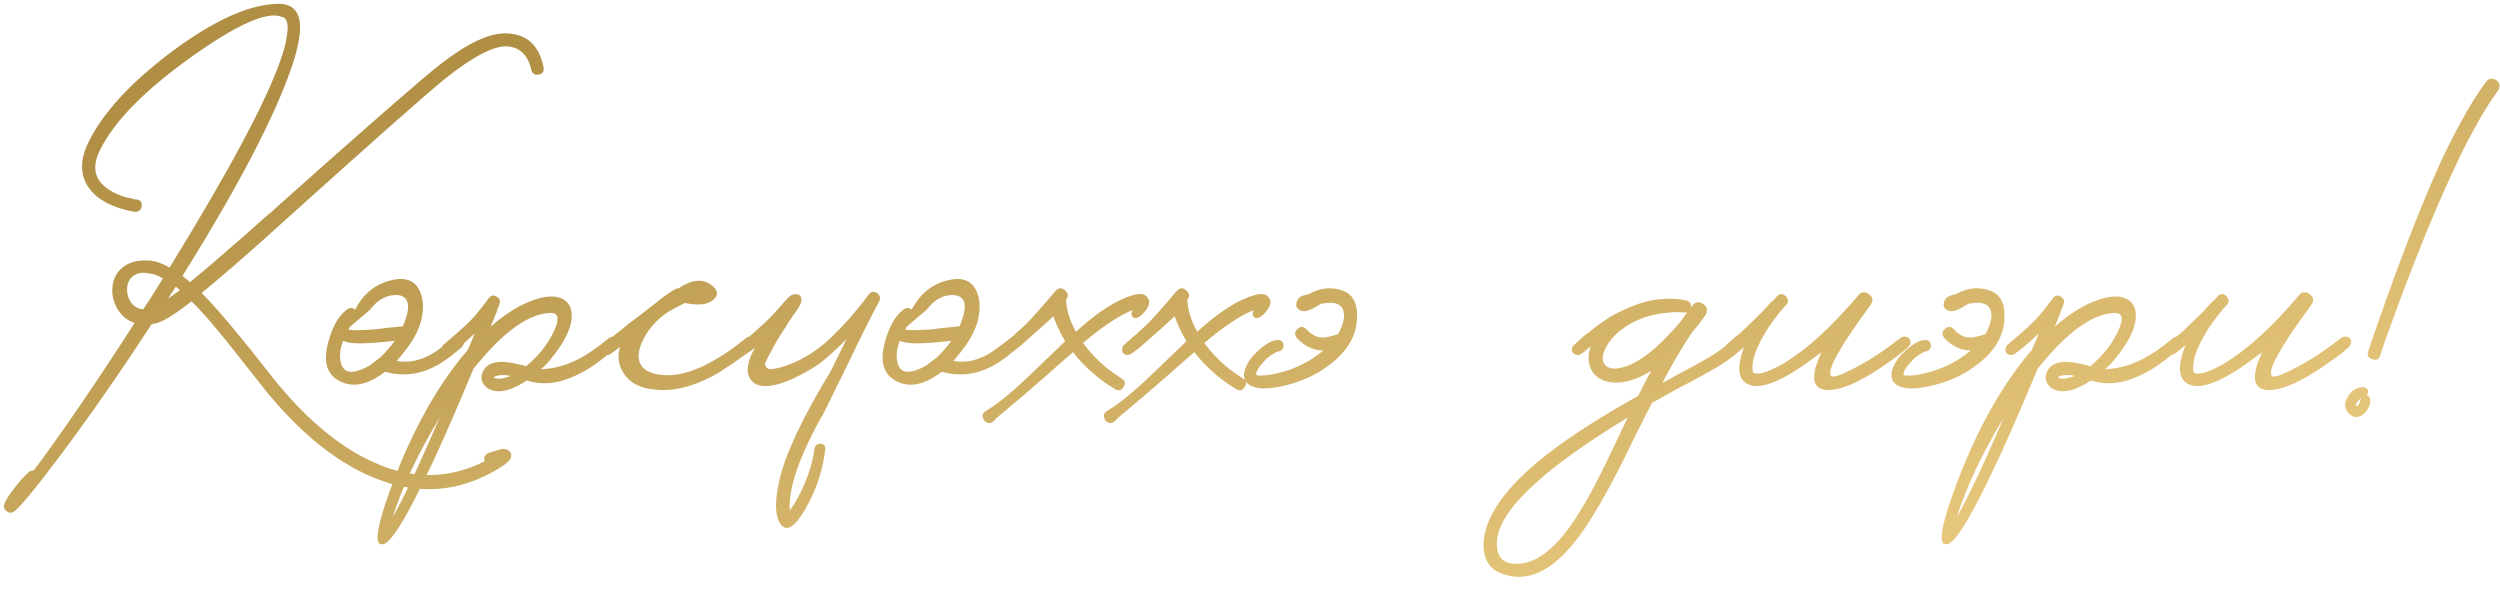 <?xml version="1.0" encoding="UTF-8"?> <svg xmlns="http://www.w3.org/2000/svg" width="384" height="91" viewBox="0 0 384 91" fill="none"> <path d="M83.455 10.184C83.626 10.909 83.391 11.336 82.751 11.464C82.111 11.549 81.727 11.293 81.599 10.696C81.087 8.435 79.828 7.24 77.823 7.112C75.732 7.069 72.575 8.733 68.351 12.104C65.407 14.493 57.3 21.661 44.031 33.608C38.826 38.344 34.474 42.141 30.975 45C32.596 46.621 34.58 48.883 36.927 51.784L38.399 53.576L39.807 55.368C41.002 56.861 41.898 57.992 42.495 58.76C47.359 64.648 52.308 68.723 57.343 70.984C63.231 73.672 68.927 73.629 74.431 70.856C74.346 70.6 74.346 70.365 74.431 70.152C74.559 69.896 74.751 69.704 75.007 69.576L76.927 69C77.439 68.915 77.844 68.979 78.143 69.192C78.399 69.405 78.527 69.683 78.527 70.024C78.527 70.536 77.93 71.155 76.735 71.88C70.634 75.635 64.234 76.147 57.535 73.416C51.818 71.112 46.271 66.675 40.895 60.104L38.015 56.456L35.071 52.744C32.852 49.971 30.975 47.816 29.439 46.28C27.092 48.115 25.386 49.203 24.319 49.544C24.319 49.587 24.276 49.608 24.191 49.608L23.295 49.8C18.559 57.053 13.93 63.709 9.407 69.768C5.226 75.357 2.751 78.323 1.983 78.664C1.599 78.835 1.258 78.771 0.959 78.472C0.66 78.259 0.554 77.96 0.639 77.576C0.724 77.064 1.236 76.211 2.175 75.016C2.986 73.949 3.732 73.117 4.415 72.52C4.628 72.349 4.884 72.264 5.183 72.264L5.503 71.816L5.631 71.624L5.759 71.496C10.196 65.48 15.167 58.184 20.671 49.608C19.519 49.224 18.623 48.477 17.983 47.368C17.386 46.301 17.151 45.192 17.279 44.04C17.407 42.803 17.919 41.821 18.815 41.096C19.796 40.285 21.119 39.923 22.783 40.008C23.764 40.051 24.852 40.413 26.047 41.096C35.135 26.333 40.81 15.731 43.071 9.288C43.284 8.691 43.476 8.093 43.647 7.496C43.86 6.685 44.01 5.96 44.095 5.32C44.351 3.571 44.052 2.653 43.199 2.568C40.98 1.715 36.394 3.763 29.439 8.712C22.314 13.789 17.642 18.525 15.423 22.92C14.058 25.565 14.463 27.613 16.639 29.064C17.364 29.576 18.239 29.981 19.263 30.28C19.647 30.365 20.031 30.451 20.415 30.536C20.671 30.621 20.906 30.664 21.119 30.664L21.055 30.6H20.927C21.226 30.643 21.29 30.664 21.119 30.664C21.631 30.792 21.844 31.133 21.759 31.688C21.674 32.328 21.268 32.605 20.543 32.52C17.343 31.923 15.082 30.749 13.759 29C12.308 27.08 12.223 24.755 13.503 22.024C15.679 17.459 19.967 12.765 26.367 7.944C33.023 2.995 38.57 0.541 43.007 0.584C44.927 0.669 45.951 1.736 46.079 3.784C46.164 5.277 45.78 7.325 44.927 9.928C42.324 17.693 36.692 28.509 28.031 42.376L29.183 43.336C31.274 41.629 33.898 39.389 37.055 36.616C38.079 35.72 39.188 34.739 40.383 33.672L41.023 33.096L41.663 32.584C42.09 32.2 42.367 31.944 42.495 31.816C56.362 19.443 64.746 12.125 67.647 9.864C71.871 6.579 75.284 5 77.887 5.128C80.916 5.256 82.772 6.941 83.455 10.184ZM22.847 41.992C21.823 41.779 21.012 41.928 20.415 42.44C19.86 42.867 19.562 43.485 19.519 44.296C19.476 45.064 19.668 45.768 20.095 46.408C20.564 47.091 21.204 47.453 22.015 47.496L23.551 45.128L25.023 42.76C24.255 42.291 23.53 42.035 22.847 41.992ZM27.647 44.552L27.007 44.04L25.791 45.896L27.647 44.552ZM70.799 53.448C70.5 53.704 70.18 53.96 69.839 54.216C69.455 54.557 69.071 54.856 68.687 55.112C65.615 57.373 62.436 58.035 59.151 57.096C56.548 59.101 54.244 59.592 52.239 58.568C50.234 57.587 49.615 55.624 50.383 52.68C50.767 51.229 51.258 50.035 51.855 49.096C52.111 48.712 52.367 48.392 52.623 48.136C52.836 47.923 53.05 47.731 53.263 47.56C53.732 47.219 54.159 47.219 54.543 47.56C55.823 45.085 57.722 43.571 60.239 43.016C62.884 42.419 64.442 43.464 64.911 46.152C65.039 47.091 64.975 48.093 64.719 49.16C64.378 50.483 63.716 51.827 62.735 53.192C62.223 53.917 61.626 54.664 60.943 55.432C61.796 55.603 62.671 55.603 63.567 55.432C64.847 55.176 66.106 54.6 67.343 53.704C68.068 53.192 68.836 52.616 69.647 51.976C69.903 51.763 70.18 51.677 70.479 51.72C70.778 51.72 71.012 51.827 71.183 52.04C71.439 52.467 71.311 52.936 70.799 53.448ZM52.687 52.36C52.26 53.512 52.132 54.536 52.303 55.432C52.516 56.627 53.114 57.181 54.095 57.096C54.863 57.053 55.759 56.733 56.783 56.136L58.383 54.92C59.236 54.109 59.983 53.256 60.623 52.36H60.495L58.639 52.552C57.274 52.68 56.186 52.744 55.375 52.744C54.223 52.744 53.327 52.616 52.687 52.36ZM61.903 50.12C61.946 49.949 62.01 49.779 62.095 49.608C62.906 47.56 62.884 46.237 62.031 45.64L61.903 45.576L61.711 45.448C61.498 45.405 61.284 45.363 61.071 45.32C59.45 45.235 58.042 45.981 56.847 47.56L53.775 50.184C53.69 50.312 53.604 50.461 53.519 50.632C54.159 50.76 55.588 50.739 57.807 50.568L59.279 50.376C59.706 50.333 60.154 50.291 60.623 50.248C61.178 50.163 61.604 50.12 61.903 50.12ZM94.999 52.04C95.298 52.467 95.191 52.936 94.679 53.448L94.167 53.832L93.591 54.28C93.122 54.664 92.695 55.005 92.311 55.304L91.863 55.624L91.351 56.008L90.263 56.712C89.324 57.267 88.428 57.715 87.575 58.056C85.271 58.995 83.052 59.123 80.919 58.44C78.786 59.848 77.036 60.36 75.671 59.976C74.946 59.763 74.434 59.357 74.135 58.76C73.879 58.205 73.9 57.629 74.199 57.032C74.924 55.581 76.716 55.219 79.575 55.944C79.916 55.987 80.322 56.093 80.791 56.264C82.583 54.813 83.97 53.107 84.951 51.144C85.932 49.181 85.868 48.157 84.759 48.072C81.346 48.029 77.335 50.888 72.727 56.648C69.74 63.859 67.159 69.683 64.983 74.12C61.954 80.307 59.906 83.464 58.839 83.592H58.455C57.644 83.379 57.9 81.267 59.223 77.256C62.594 67.443 66.796 59.613 71.831 53.768L72.343 52.616L72.791 51.528L72.855 51.4V51.272C72.002 52.083 71.234 52.765 70.551 53.32C70.082 53.704 69.612 54.067 69.143 54.408C68.972 54.493 68.78 54.536 68.567 54.536C68.311 54.493 68.098 54.387 67.927 54.216C67.799 54.045 67.756 53.832 67.799 53.576C67.842 53.363 67.927 53.171 68.055 53C68.183 52.872 68.61 52.509 69.335 51.912C69.676 51.613 70.018 51.315 70.359 51.016C70.786 50.632 71.212 50.248 71.639 49.864C72.62 48.968 73.772 47.603 75.095 45.768C75.436 45.341 75.842 45.277 76.311 45.576C76.78 45.875 76.908 46.259 76.695 46.728L76.631 46.984L76.503 47.24C76.418 47.539 76.332 47.795 76.247 48.008C75.948 48.776 75.65 49.501 75.351 50.184C77.655 48.179 79.852 46.813 81.943 46.088C83.863 45.405 85.378 45.363 86.487 45.96C87.554 46.557 87.98 47.645 87.767 49.224C87.511 50.931 86.466 52.893 84.631 55.112C84.162 55.709 83.65 56.243 83.095 56.712C85.783 56.627 88.428 55.667 91.031 53.832C91.799 53.32 92.61 52.701 93.463 51.976C93.719 51.763 94.018 51.677 94.359 51.72C94.658 51.72 94.871 51.827 94.999 52.04ZM60.311 79.432C61.89 76.744 64.3 71.645 67.543 64.136C64.215 69.64 61.804 74.739 60.311 79.432ZM76.823 58.184C77.378 58.099 77.911 57.949 78.423 57.736C77.996 57.651 77.655 57.608 77.399 57.608H77.015L76.567 57.672C76.183 57.715 75.948 57.821 75.863 57.992C75.906 58.035 76.034 58.077 76.247 58.12C76.46 58.163 76.652 58.184 76.823 58.184ZM116.054 52.04C116.31 52.467 116.182 52.936 115.67 53.448C114.987 54.088 113.856 54.941 112.278 56.008L111.766 56.328L111.19 56.712C110.763 57.011 110.358 57.267 109.974 57.48C108.907 58.077 107.904 58.547 106.966 58.888C104.363 59.912 101.824 60.168 99.35 59.656C97.6 59.272 96.341 58.376 95.573 56.968C94.933 55.731 94.827 54.493 95.254 53.256C94.614 53.768 94.102 54.152 93.718 54.408C93.59 54.493 93.397 54.536 93.141 54.536C92.928 54.493 92.736 54.387 92.566 54.216C92.438 54.045 92.395 53.832 92.438 53.576C92.48 53.32 92.566 53.128 92.694 53C92.822 52.872 93.056 52.659 93.397 52.36L93.653 52.104L93.909 51.912C94.123 51.699 94.336 51.507 94.549 51.336C94.677 51.251 95.04 50.973 95.638 50.504C95.808 50.376 96.085 50.141 96.469 49.8L97.493 49.032C99.285 47.667 100.31 46.877 100.566 46.664C100.608 46.621 100.694 46.557 100.822 46.472L101.078 46.28L101.27 46.088C101.696 45.747 102.08 45.469 102.422 45.256C103.403 44.531 104 44.211 104.214 44.296C106.432 42.803 108.246 42.739 109.654 44.104C110.336 44.787 110.294 45.448 109.526 46.088C108.672 46.813 107.222 46.963 105.174 46.536C105.046 46.621 104.726 46.792 104.214 47.048C103.915 47.176 103.68 47.304 103.51 47.432C103.211 47.603 102.934 47.752 102.678 47.88C101.227 48.819 100.075 49.992 99.222 51.4C98.24 53.021 97.899 54.387 98.198 55.496C98.496 56.477 99.307 57.117 100.63 57.416C103.488 58.099 106.88 57.181 110.806 54.664C111.872 54.024 113.11 53.128 114.518 51.976C114.774 51.763 115.051 51.677 115.35 51.72C115.648 51.72 115.883 51.827 116.054 52.04ZM127.588 57.032L130.02 52.104C128.398 53.725 127.033 54.963 125.924 55.816C124.942 56.499 123.94 57.096 122.916 57.608C121.678 58.248 120.548 58.717 119.524 59.016C116.921 59.699 115.385 59.165 114.916 57.416C114.788 57.032 114.809 56.477 114.98 55.752C115.193 54.899 115.534 54.109 116.004 53.384L114.596 54.408C114.468 54.493 114.276 54.536 114.02 54.536C113.806 54.493 113.614 54.387 113.444 54.216C113.316 54.045 113.273 53.832 113.316 53.576C113.358 53.363 113.444 53.171 113.572 53C113.7 52.872 114.126 52.509 114.852 51.912C115.193 51.613 115.534 51.315 115.876 51.016C116.302 50.632 116.729 50.248 117.156 49.864C117.582 49.48 118.03 49.053 118.5 48.584C118.798 48.243 119.161 47.837 119.588 47.368C120.398 46.429 120.932 45.853 121.188 45.64C121.401 45.384 121.678 45.235 122.02 45.192C122.361 45.149 122.638 45.213 122.852 45.384C123.321 45.811 123.15 46.6 122.34 47.752L121.956 48.264L121.572 48.84C121.23 49.309 120.932 49.779 120.676 50.248C119.822 51.485 119.033 52.808 118.308 54.216C118.222 54.344 118.116 54.536 117.988 54.792C117.817 55.133 117.668 55.453 117.54 55.752C117.454 55.923 117.497 56.115 117.668 56.328C117.838 56.584 118.052 56.712 118.308 56.712C119.46 56.627 120.782 56.243 122.276 55.56C124.196 54.664 125.988 53.427 127.652 51.848C128.462 51.08 129.465 50.035 130.66 48.712C131.726 47.475 132.644 46.323 133.412 45.256C133.753 44.787 134.18 44.701 134.692 45C135.204 45.341 135.31 45.789 135.012 46.344C133.646 48.904 132.068 52.061 130.276 55.816L126.628 63.24C122.83 69.896 121.06 74.952 121.316 78.408C122.084 77.384 122.83 76.04 123.556 74.376C124.366 72.456 124.878 70.664 125.092 69C125.177 68.445 125.476 68.168 125.988 68.168C126.542 68.168 126.798 68.445 126.756 69C126.414 72.2 125.39 75.272 123.684 78.216C122.062 80.989 120.804 81.757 119.908 80.52C119.054 79.368 118.969 77.213 119.652 74.056C120.505 70.003 123.15 64.328 127.588 57.032ZM156.299 53.448C156 53.704 155.68 53.96 155.339 54.216C154.955 54.557 154.571 54.856 154.187 55.112C151.115 57.373 147.936 58.035 144.651 57.096C142.048 59.101 139.744 59.592 137.739 58.568C135.734 57.587 135.115 55.624 135.883 52.68C136.267 51.229 136.758 50.035 137.355 49.096C137.611 48.712 137.867 48.392 138.123 48.136C138.336 47.923 138.55 47.731 138.763 47.56C139.232 47.219 139.659 47.219 140.043 47.56C141.323 45.085 143.222 43.571 145.739 43.016C148.384 42.419 149.942 43.464 150.411 46.152C150.539 47.091 150.475 48.093 150.219 49.16C149.878 50.483 149.216 51.827 148.235 53.192C147.723 53.917 147.126 54.664 146.443 55.432C147.296 55.603 148.171 55.603 149.067 55.432C150.347 55.176 151.606 54.6 152.843 53.704C153.568 53.192 154.336 52.616 155.147 51.976C155.403 51.763 155.68 51.677 155.979 51.72C156.278 51.72 156.512 51.827 156.683 52.04C156.939 52.467 156.811 52.936 156.299 53.448ZM138.187 52.36C137.76 53.512 137.632 54.536 137.803 55.432C138.016 56.627 138.614 57.181 139.595 57.096C140.363 57.053 141.259 56.733 142.283 56.136L143.883 54.92C144.736 54.109 145.483 53.256 146.123 52.36H145.995L144.139 52.552C142.774 52.68 141.686 52.744 140.875 52.744C139.723 52.744 138.827 52.616 138.187 52.36ZM147.403 50.12C147.446 49.949 147.51 49.779 147.595 49.608C148.406 47.56 148.384 46.237 147.531 45.64L147.403 45.576L147.211 45.448C146.998 45.405 146.784 45.363 146.571 45.32C144.95 45.235 143.542 45.981 142.347 47.56L139.275 50.184C139.19 50.312 139.104 50.461 139.019 50.632C139.659 50.76 141.088 50.739 143.307 50.568L144.779 50.376C145.206 50.333 145.654 50.291 146.123 50.248C146.678 50.163 147.104 50.12 147.403 50.12ZM172.243 58.12C172.371 58.205 172.414 58.227 172.371 58.184C172.328 58.184 172.286 58.163 172.243 58.12ZM174.099 45.32C175.166 45.021 175.891 45.149 176.275 45.704C176.659 46.259 176.574 46.899 176.019 47.624C175.635 48.136 175.294 48.477 174.995 48.648C174.526 48.947 174.163 48.925 173.907 48.584C173.736 48.413 173.758 48.093 173.971 47.624C171.923 48.435 169.384 50.12 166.355 52.68C167.336 54.045 168.574 55.347 170.067 56.584C170.579 56.968 171.091 57.331 171.603 57.672C171.774 57.8 171.923 57.907 172.051 57.992L172.243 58.12L172.371 58.184C172.84 58.525 172.904 58.952 172.563 59.464C172.222 59.976 171.795 60.083 171.283 59.784C168.723 58.248 166.568 56.349 164.819 54.088C164.392 54.472 163.731 55.048 162.835 55.816L161.747 56.776L160.595 57.8C158.59 59.549 156.691 61.171 154.899 62.664C154.686 62.835 154.515 62.984 154.387 63.112L153.747 63.624C153.278 64.008 152.915 64.349 152.659 64.648C152.403 64.904 152.126 65.011 151.827 64.968C151.571 64.925 151.358 64.797 151.187 64.584C151.016 64.328 150.931 64.072 150.931 63.816C150.974 63.517 151.144 63.283 151.443 63.112C152.979 62.216 154.942 60.659 157.331 58.44C158.056 57.757 159.102 56.755 160.467 55.432L163.603 52.424C162.75 50.931 162.152 49.651 161.811 48.584C161.64 48.755 160.936 49.395 159.699 50.504C158.462 51.613 157.736 52.253 157.523 52.424C156.584 53.277 155.752 53.939 155.027 54.408C154.899 54.493 154.707 54.536 154.451 54.536C154.238 54.493 154.046 54.387 153.875 54.216C153.747 54.045 153.704 53.832 153.747 53.576C153.79 53.32 153.875 53.128 154.003 53C154.131 52.872 154.536 52.509 155.219 51.912C155.603 51.613 155.944 51.315 156.243 51.016C156.67 50.632 157.096 50.248 157.523 49.864C158.504 48.883 160.04 47.155 162.131 44.68C162.6 44.168 163.091 44.147 163.603 44.616C164.115 45.043 164.158 45.533 163.731 46.088C163.859 47.752 164.371 49.373 165.267 50.952C168.638 47.88 171.582 46.003 174.099 45.32ZM190.868 58.12C190.996 58.205 191.039 58.227 190.996 58.184C190.953 58.184 190.911 58.163 190.868 58.12ZM192.724 45.32C193.791 45.021 194.516 45.149 194.9 45.704C195.284 46.259 195.199 46.899 194.644 47.624C194.26 48.136 193.919 48.477 193.62 48.648C193.151 48.947 192.788 48.925 192.532 48.584C192.361 48.413 192.383 48.093 192.596 47.624C190.548 48.435 188.009 50.12 184.98 52.68C185.961 54.045 187.199 55.347 188.692 56.584C189.204 56.968 189.716 57.331 190.228 57.672C190.399 57.8 190.548 57.907 190.676 57.992L190.868 58.12L190.996 58.184C191.465 58.525 191.529 58.952 191.188 59.464C190.847 59.976 190.42 60.083 189.908 59.784C187.348 58.248 185.193 56.349 183.444 54.088C183.017 54.472 182.356 55.048 181.46 55.816L180.372 56.776L179.22 57.8C177.215 59.549 175.316 61.171 173.524 62.664C173.311 62.835 173.14 62.984 173.012 63.112L172.372 63.624C171.903 64.008 171.54 64.349 171.284 64.648C171.028 64.904 170.751 65.011 170.452 64.968C170.196 64.925 169.983 64.797 169.812 64.584C169.641 64.328 169.556 64.072 169.556 63.816C169.599 63.517 169.769 63.283 170.068 63.112C171.604 62.216 173.567 60.659 175.956 58.44C176.681 57.757 177.727 56.755 179.092 55.432L182.228 52.424C181.375 50.931 180.777 49.651 180.436 48.584C180.265 48.755 179.561 49.395 178.324 50.504C177.087 51.613 176.361 52.253 176.148 52.424C175.209 53.277 174.377 53.939 173.652 54.408C173.524 54.493 173.332 54.536 173.076 54.536C172.863 54.493 172.671 54.387 172.5 54.216C172.372 54.045 172.329 53.832 172.372 53.576C172.415 53.32 172.5 53.128 172.628 53C172.756 52.872 173.161 52.509 173.844 51.912C174.228 51.613 174.569 51.315 174.868 51.016C175.295 50.632 175.721 50.248 176.148 49.864C177.129 48.883 178.665 47.155 180.756 44.68C181.225 44.168 181.716 44.147 182.228 44.616C182.74 45.043 182.783 45.533 182.356 46.088C182.484 47.752 182.996 49.373 183.892 50.952C187.263 47.88 190.207 46.003 192.724 45.32ZM203.285 53.832H203.093C201.685 53.789 200.405 53.171 199.253 51.976C198.826 51.464 198.826 50.995 199.253 50.568C199.722 50.099 200.192 50.099 200.661 50.568C201.429 51.421 202.261 51.848 203.157 51.848C203.626 51.848 204.416 51.677 205.525 51.336C205.994 50.525 206.293 49.715 206.421 48.904C206.634 46.899 205.461 46.152 202.901 46.664L202.581 46.856L202.261 47.048L201.429 47.496C200.746 47.795 200.234 47.88 199.893 47.752C199.466 47.581 199.21 47.347 199.125 47.048C199.082 46.835 199.104 46.579 199.189 46.28L199.381 45.96L199.509 45.768C199.893 45.469 200.384 45.277 200.981 45.192C202.73 44.211 204.458 44.019 206.165 44.616C207.914 45.213 208.661 46.792 208.405 49.352C208.192 51.997 206.634 54.344 203.733 56.392C201.898 57.715 199.701 58.675 197.141 59.272C194.538 59.869 192.746 59.784 191.765 59.016C191.04 58.461 190.89 57.629 191.317 56.52C191.658 55.581 192.362 54.643 193.429 53.704C193.856 53.32 194.282 53 194.709 52.744C195.221 52.445 195.69 52.275 196.117 52.232C196.373 52.189 196.608 52.232 196.821 52.36C196.992 52.488 197.098 52.68 197.141 52.936C197.184 53.149 197.141 53.363 197.013 53.576C196.885 53.789 196.693 53.917 196.437 53.96C196.181 54.003 195.861 54.152 195.477 54.408C195.136 54.621 194.837 54.835 194.581 55.048C194.538 55.091 194.474 55.155 194.389 55.24L194.133 55.56C193.877 55.816 193.664 56.051 193.493 56.264C193.024 56.947 192.853 57.395 192.981 57.608C193.152 57.693 193.536 57.715 194.133 57.672C194.816 57.629 195.562 57.501 196.373 57.288C198.549 56.776 200.554 55.859 202.389 54.536C202.688 54.28 202.986 54.045 203.285 53.832ZM268.068 52.04C268.366 52.467 268.26 52.936 267.748 53.448C267.492 53.661 267.257 53.853 267.044 54.024L266.276 54.664C265.636 55.176 264.996 55.624 264.356 56.008C263.417 56.605 261.796 57.523 259.492 58.76L258.083 59.464L256.612 60.296L253.732 61.896L251.108 67.08C250.041 69.299 249.188 71.027 248.548 72.264C246.542 76.147 244.772 79.197 243.236 81.416C239.139 87.347 235.043 89.608 230.947 88.2C228.771 87.517 227.747 85.853 227.875 83.208C228.174 79.453 230.905 75.4 236.067 71.048C239.779 67.933 244.964 64.52 251.62 60.808C252.473 59.101 253.134 57.821 253.604 56.968C251.257 58.419 249.145 58.995 247.268 58.696C245.604 58.397 244.558 57.523 244.132 56.072C243.918 55.219 243.982 54.259 244.324 53.192C243.769 53.704 243.257 54.109 242.788 54.408C242.617 54.493 242.425 54.536 242.212 54.536C241.998 54.493 241.806 54.387 241.636 54.216C241.465 54.045 241.401 53.832 241.444 53.576C241.486 53.363 241.593 53.171 241.764 53C241.892 52.872 242.126 52.659 242.468 52.36L242.724 52.104L242.98 51.912C243.193 51.699 243.406 51.507 243.62 51.336C243.705 51.293 243.812 51.229 243.94 51.144C244.068 51.016 244.217 50.888 244.388 50.76C244.857 50.419 245.284 50.099 245.668 49.8C246.82 48.989 247.566 48.499 247.908 48.328C250.34 47.048 252.494 46.28 254.372 46.024C256.121 45.811 257.657 45.853 258.98 46.152C259.62 46.28 259.854 46.685 259.684 47.368L259.94 46.92C260.452 46.323 261.028 46.259 261.668 46.728C262.265 47.197 262.35 47.773 261.924 48.456L260.9 49.864C260.516 50.333 260.174 50.739 259.876 51.08C258.34 53.384 256.825 55.965 255.332 58.824C259.684 56.477 262.094 55.155 262.564 54.856C263.886 54.045 265.209 53.085 266.532 51.976C266.788 51.763 267.086 51.677 267.428 51.72C267.726 51.72 267.94 51.827 268.068 52.04ZM232.867 86.6C235.897 86.643 238.926 84.339 241.956 79.688C243.15 77.896 244.494 75.507 245.988 72.52C246.542 71.411 247.204 70.045 247.972 68.424L250.02 64.136C243.62 68.019 238.798 71.475 235.555 74.504C231.203 78.472 229.369 81.864 230.051 84.68C230.35 85.96 231.289 86.6 232.867 86.6ZM249.956 56.2C251.236 55.731 252.686 54.792 254.308 53.384C255.545 52.275 256.782 50.995 258.02 49.544L259.172 47.944L258.916 48.008H258.66C257.934 47.923 257.188 47.923 256.42 48.008C254.03 48.179 251.918 48.819 250.084 49.928C248.505 50.909 247.374 52.04 246.692 53.32C246.052 54.515 246.009 55.432 246.564 56.072C247.161 56.755 248.292 56.797 249.956 56.2ZM293.288 52.04C293.587 52.467 293.48 52.936 292.968 53.448C292.285 54.045 291.603 54.579 290.92 55.048C286.525 58.291 283.155 59.912 280.808 59.912C278.333 59.869 277.992 57.928 279.784 54.088L279.016 54.664C274.067 58.419 270.611 59.891 268.648 59.08C266.899 58.397 266.685 56.371 268.008 53C267.667 53.299 267.325 53.576 266.984 53.832L266.6 54.152L266.216 54.408C266.045 54.493 265.853 54.536 265.64 54.536C265.384 54.493 265.171 54.387 265 54.216C264.872 54.045 264.829 53.832 264.872 53.576C264.915 53.363 265 53.171 265.128 53C265.256 52.872 265.64 52.531 266.28 51.976C266.579 51.72 266.877 51.485 267.176 51.272C267.517 50.931 267.88 50.589 268.264 50.248C268.989 49.565 269.843 48.733 270.824 47.752C271.123 47.411 271.485 47.005 271.912 46.536L272.488 46.024L272.936 45.512C273.405 45.043 273.853 45.043 274.28 45.512C274.749 45.939 274.771 46.387 274.344 46.856L274.216 46.984L274.024 47.176C273.512 47.773 273 48.413 272.488 49.096C271.848 49.949 271.293 50.803 270.824 51.656C269.544 53.875 269.011 55.688 269.224 57.096C269.352 57.395 269.843 57.459 270.696 57.288C271.635 57.032 272.765 56.52 274.088 55.752C277.587 53.619 281.363 50.163 285.416 45.384C285.885 44.787 286.44 44.723 287.08 45.192C287.72 45.661 287.784 46.237 287.272 46.92C282.579 53.277 280.573 56.883 281.256 57.736C281.469 58.035 282.472 57.736 284.264 56.84C284.947 56.499 285.651 56.115 286.376 55.688C287.016 55.347 287.507 55.048 287.848 54.792C288.787 54.237 290.109 53.299 291.816 51.976C292.072 51.763 292.349 51.677 292.648 51.72C292.947 51.72 293.16 51.827 293.288 52.04ZM302.723 53.832H302.531C301.123 53.789 299.843 53.171 298.691 51.976C298.264 51.464 298.264 50.995 298.691 50.568C299.16 50.099 299.629 50.099 300.099 50.568C300.867 51.421 301.699 51.848 302.595 51.848C303.064 51.848 303.853 51.677 304.963 51.336C305.432 50.525 305.731 49.715 305.859 48.904C306.072 46.899 304.899 46.152 302.339 46.664L302.019 46.856L301.699 47.048L300.867 47.496C300.184 47.795 299.672 47.88 299.331 47.752C298.904 47.581 298.648 47.347 298.562 47.048C298.52 46.835 298.541 46.579 298.627 46.28L298.819 45.96L298.947 45.768C299.331 45.469 299.821 45.277 300.419 45.192C302.168 44.211 303.896 44.019 305.603 44.616C307.352 45.213 308.099 46.792 307.843 49.352C307.629 51.997 306.072 54.344 303.171 56.392C301.336 57.715 299.139 58.675 296.579 59.272C293.976 59.869 292.184 59.784 291.203 59.016C290.477 58.461 290.328 57.629 290.755 56.52C291.096 55.581 291.8 54.643 292.867 53.704C293.293 53.32 293.72 53 294.147 52.744C294.659 52.445 295.128 52.275 295.555 52.232C295.811 52.189 296.045 52.232 296.259 52.36C296.429 52.488 296.536 52.68 296.579 52.936C296.621 53.149 296.579 53.363 296.451 53.576C296.323 53.789 296.131 53.917 295.875 53.96C295.619 54.003 295.299 54.152 294.915 54.408C294.573 54.621 294.275 54.835 294.019 55.048C293.976 55.091 293.912 55.155 293.827 55.24L293.571 55.56C293.315 55.816 293.101 56.051 292.931 56.264C292.461 56.947 292.291 57.395 292.419 57.608C292.589 57.693 292.973 57.715 293.571 57.672C294.253 57.629 295 57.501 295.811 57.288C297.987 56.776 299.992 55.859 301.827 54.536C302.125 54.28 302.424 54.045 302.723 53.832ZM335.249 52.04C335.548 52.467 335.441 52.936 334.929 53.448L334.417 53.832L333.841 54.28C333.372 54.664 332.945 55.005 332.561 55.304L332.113 55.624L331.601 56.008L330.513 56.712C329.574 57.267 328.678 57.715 327.825 58.056C325.521 58.995 323.302 59.123 321.169 58.44C319.036 59.848 317.286 60.36 315.921 59.976C315.196 59.763 314.684 59.357 314.385 58.76C314.129 58.205 314.15 57.629 314.449 57.032C315.174 55.581 316.966 55.219 319.825 55.944C320.166 55.987 320.572 56.093 321.041 56.264C322.833 54.813 324.22 53.107 325.201 51.144C326.182 49.181 326.118 48.157 325.009 48.072C321.596 48.029 317.585 50.888 312.977 56.648C309.99 63.859 307.409 69.683 305.233 74.12C302.204 80.307 300.156 83.464 299.089 83.592H298.705C297.894 83.379 298.15 81.267 299.473 77.256C302.844 67.443 307.046 59.613 312.081 53.768L312.593 52.616L313.041 51.528L313.105 51.4V51.272C312.252 52.083 311.484 52.765 310.801 53.32C310.332 53.704 309.862 54.067 309.393 54.408C309.222 54.493 309.03 54.536 308.817 54.536C308.561 54.493 308.348 54.387 308.177 54.216C308.049 54.045 308.006 53.832 308.049 53.576C308.092 53.363 308.177 53.171 308.305 53C308.433 52.872 308.86 52.509 309.585 51.912C309.926 51.613 310.268 51.315 310.609 51.016C311.036 50.632 311.462 50.248 311.889 49.864C312.87 48.968 314.022 47.603 315.345 45.768C315.686 45.341 316.092 45.277 316.561 45.576C317.03 45.875 317.158 46.259 316.945 46.728L316.881 46.984L316.753 47.24C316.668 47.539 316.582 47.795 316.497 48.008C316.198 48.776 315.9 49.501 315.601 50.184C317.905 48.179 320.102 46.813 322.193 46.088C324.113 45.405 325.628 45.363 326.737 45.96C327.804 46.557 328.23 47.645 328.017 49.224C327.761 50.931 326.716 52.893 324.881 55.112C324.412 55.709 323.9 56.243 323.345 56.712C326.033 56.627 328.678 55.667 331.281 53.832C332.049 53.32 332.86 52.701 333.713 51.976C333.969 51.763 334.268 51.677 334.609 51.72C334.908 51.72 335.121 51.827 335.249 52.04ZM300.561 79.432C302.14 76.744 304.55 71.645 307.793 64.136C304.465 69.64 302.054 74.739 300.561 79.432ZM317.073 58.184C317.628 58.099 318.161 57.949 318.673 57.736C318.246 57.651 317.905 57.608 317.649 57.608H317.265L316.817 57.672C316.433 57.715 316.198 57.821 316.113 57.992C316.156 58.035 316.284 58.077 316.497 58.12C316.71 58.163 316.902 58.184 317.073 58.184ZM360.976 52.04C361.274 52.467 361.168 52.936 360.656 53.448C359.973 54.045 359.29 54.579 358.608 55.048C354.213 58.291 350.842 59.912 348.496 59.912C346.021 59.869 345.68 57.928 347.472 54.088L346.704 54.664C341.754 58.419 338.298 59.891 336.336 59.08C334.586 58.397 334.373 56.371 335.696 53C335.354 53.299 335.013 53.576 334.672 53.832L334.288 54.152L333.904 54.408C333.733 54.493 333.541 54.536 333.328 54.536C333.072 54.493 332.858 54.387 332.688 54.216C332.559 54.045 332.517 53.832 332.559 53.576C332.602 53.363 332.688 53.171 332.816 53C332.944 52.872 333.328 52.531 333.968 51.976C334.266 51.72 334.565 51.485 334.864 51.272C335.205 50.931 335.568 50.589 335.952 50.248C336.677 49.565 337.53 48.733 338.512 47.752C338.81 47.411 339.173 47.005 339.6 46.536L340.176 46.024L340.624 45.512C341.093 45.043 341.541 45.043 341.968 45.512C342.437 45.939 342.458 46.387 342.032 46.856L341.904 46.984L341.712 47.176C341.2 47.773 340.688 48.413 340.176 49.096C339.536 49.949 338.981 50.803 338.512 51.656C337.232 53.875 336.698 55.688 336.911 57.096C337.04 57.395 337.53 57.459 338.384 57.288C339.322 57.032 340.453 56.52 341.776 55.752C345.274 53.619 349.05 50.163 353.104 45.384C353.573 44.787 354.128 44.723 354.768 45.192C355.408 45.661 355.472 46.237 354.96 46.92C350.266 53.277 348.261 56.883 348.944 57.736C349.157 58.035 350.16 57.736 351.952 56.84C352.634 56.499 353.338 56.115 354.064 55.688C354.704 55.347 355.194 55.048 355.536 54.792C356.474 54.237 357.797 53.299 359.504 51.976C359.76 51.763 360.037 51.677 360.336 51.72C360.634 51.72 360.848 51.827 360.976 52.04ZM383.658 13.96C382.463 15.581 381.226 17.587 379.946 19.976C379.007 21.64 377.983 23.688 376.874 26.12C374.399 31.411 371.797 37.683 369.066 44.936C368.213 47.283 367.381 49.544 366.57 51.72C366.314 52.488 366.079 53.171 365.866 53.768C365.695 54.237 365.61 54.515 365.61 54.6C365.397 55.197 364.991 55.389 364.394 55.176C363.754 54.963 363.541 54.557 363.754 53.96C367.765 42.141 371.434 32.541 374.762 25.16C375.914 22.685 377.002 20.531 378.026 18.696C379.391 16.179 380.671 14.131 381.866 12.552C382.079 12.253 382.335 12.104 382.634 12.104C382.933 12.061 383.21 12.147 383.466 12.36C383.722 12.531 383.871 12.765 383.914 13.064C383.957 13.363 383.871 13.661 383.658 13.96ZM361.066 63.752C360.127 63.027 359.957 62.131 360.554 61.064C361.066 60.083 361.834 59.549 362.858 59.464C363.242 59.464 363.519 59.613 363.69 59.912C363.818 60.211 363.754 60.467 363.498 60.68C363.882 60.808 364.074 61.107 364.074 61.576C364.074 62.003 363.925 62.451 363.626 62.92C363.285 63.432 362.901 63.773 362.474 63.944C362.005 64.157 361.535 64.093 361.066 63.752ZM362.666 61.128C362.581 61.171 362.495 61.256 362.41 61.384L362.09 61.704C361.877 61.96 361.813 62.152 361.898 62.28L361.962 62.344C362.09 62.429 362.239 62.28 362.41 61.896L362.538 61.448C362.581 61.277 362.623 61.171 362.666 61.128Z" fill="url(#paint0_linear_4407_5805)"></path> <defs> <linearGradient id="paint0_linear_4407_5805" x1="49.562" y1="8.139" x2="86.48" y2="163.605" gradientUnits="userSpaceOnUse"> <stop offset="0.028" stop-color="#B08F45"></stop> <stop offset="1" stop-color="#F4D488"></stop> </linearGradient> </defs> </svg> 